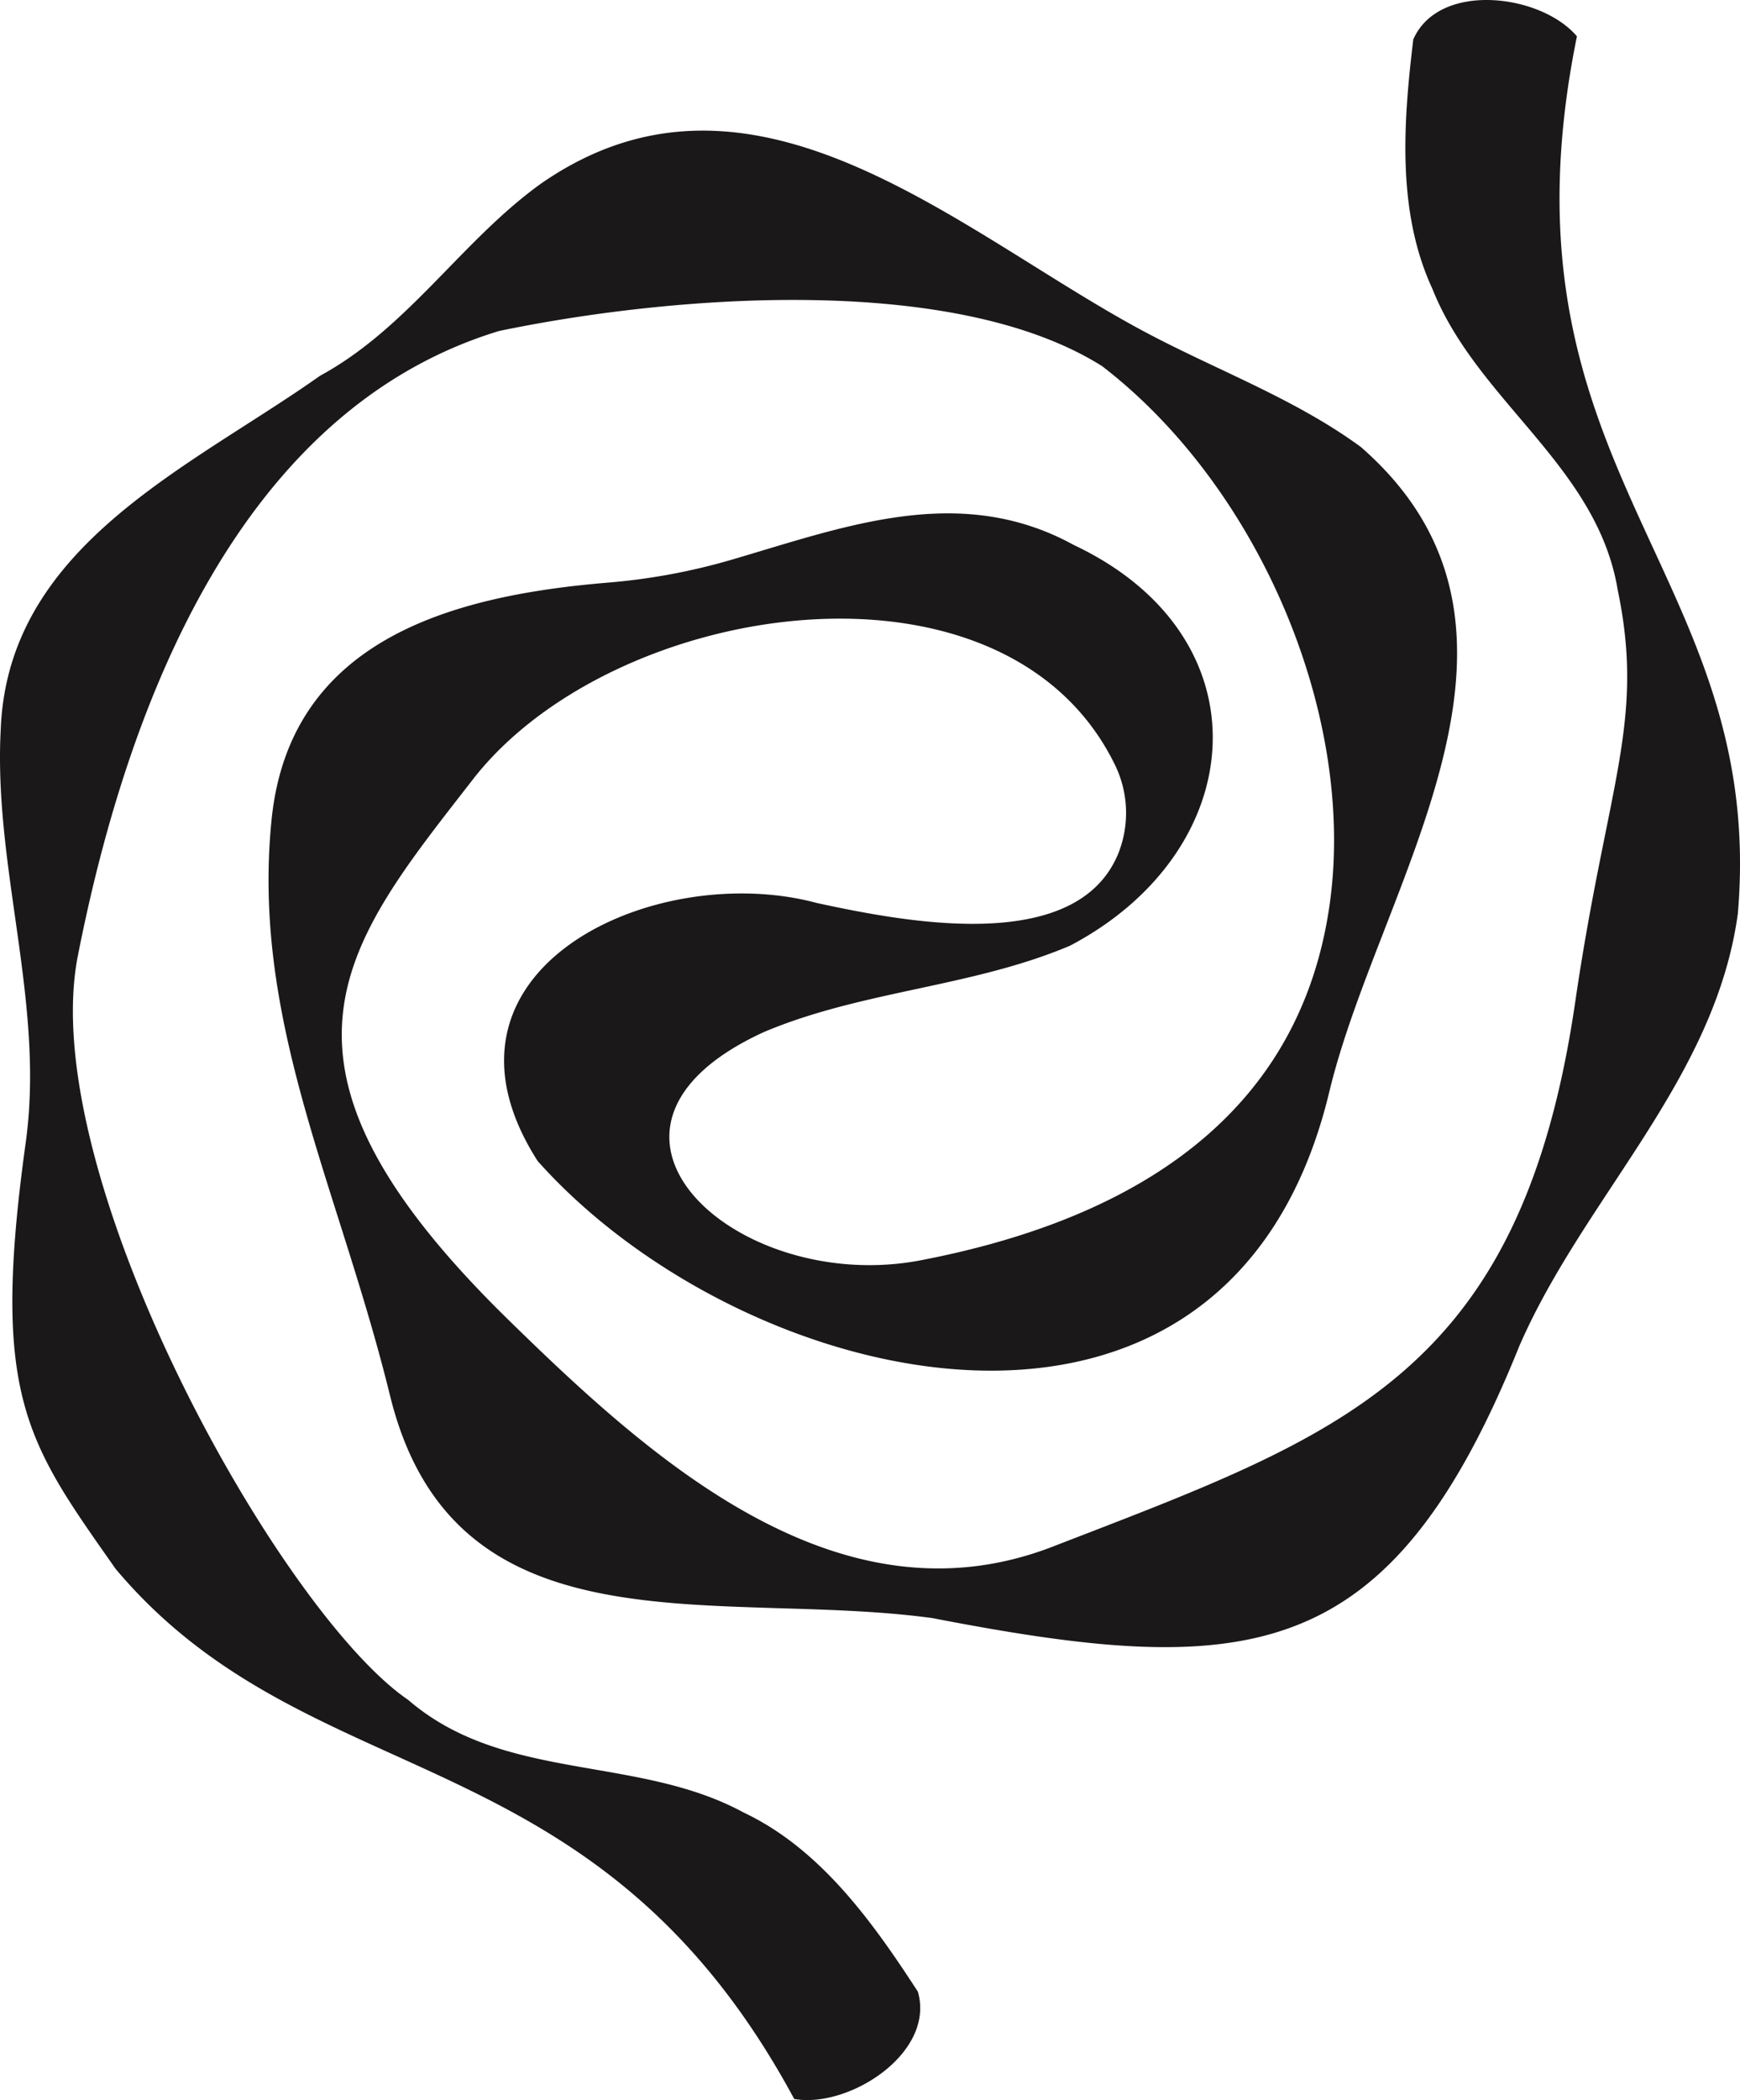 <svg viewBox="0 0 363.004 437.799" height="437.799" width="363.004" xmlns:xlink="http://www.w3.org/1999/xlink" xmlns="http://www.w3.org/2000/svg" data-name="Group 32" id="Group_32">
  <defs>
    <clipPath id="clip-path">
      <rect fill="none" height="437.799" width="363.004" data-name="Rectangle 7" id="Rectangle_7"></rect>
    </clipPath>
  </defs>
  <g clip-path="url(#clip-path)" data-name="Group 10" id="Group_10">
    <path fill="#1a1818" transform="translate(0 0)" d="M328.979,7.572c-7.483-8.844-28.788-11.517-34.136.649-2.06,17.157-3.479,35.873,3.982,51.975,9.328,23.509,34.38,36.847,38.68,62.846,5.722,27.548-2.247,40.537-8.886,85.9-11.428,78.083-49.015,90.266-108.967,113.471C174.837,339.759,135.6,304.028,105.9,274.98c-55.306-54.091-34.029-78.015-6.968-112.852,29.395-37.235,110.475-49.521,133.542-2.947a22.828,22.828,0,0,1,.808,18.792c-8.718,21.133-44.223,14.3-62.8,10.29-34.035-9.184-83.813,13.971-58.315,53.773,42.84,48.1,144.141,73.034,165.142-14.375,10.487-43.654,50.344-96.282,6.609-134.468-13.519-9.9-29.322-15.728-44.063-23.467-38.785-20.312-82.336-62.582-127.11-31.363-16.525,11.924-27.626,30-45.974,39.974C39.581,97.551,1.672,113.677.157,151.989c-1.567,28.844,9.223,57.075,5.22,86.128-7.37,53,.117,62.424,18.765,88.97,40.626,48.263,99.977,33.43,141.555,110.486,11.412,2,29.482-9.6,25.793-22.37-9.412-14.494-20.315-29.771-36.359-37.353-22.224-12.072-50-6.261-69.965-23.467C58.331,336.111,7.311,244.648,16.244,199.251,26.585,146.7,50.089,85.431,104.123,69c35.359-7.36,94.663-12.293,125.813,7.337,32.445,24.928,52.956,72.334,47.505,111.881-6.76,49.03-48.151,67.371-85.363,74.514-38.4,7.372-76.856-27.342-32.741-47.57,20.487-8.672,43.491-9.355,63.9-18.019,37.739-19.846,41.315-64.394.815-83.512-23.718-13.03-47.573-3.936-71.235,3a130.04,130.04,0,0,1-25.866,4.819c-31.807,2.632-66.44,11.452-70.291,49.409-4.271,42.121,14.012,76.548,24.709,120.077,13.423,54.627,68.261,40.276,113.124,46.381,66.095,12.772,95.477,10.287,122.5-56.774,13.51-30.99,40.827-55.464,45.561-90.083,6.11-71.656-52-92.3-33.571-182.888" data-name="Path 15" id="Path_15"></path>
  </g>
</svg>
